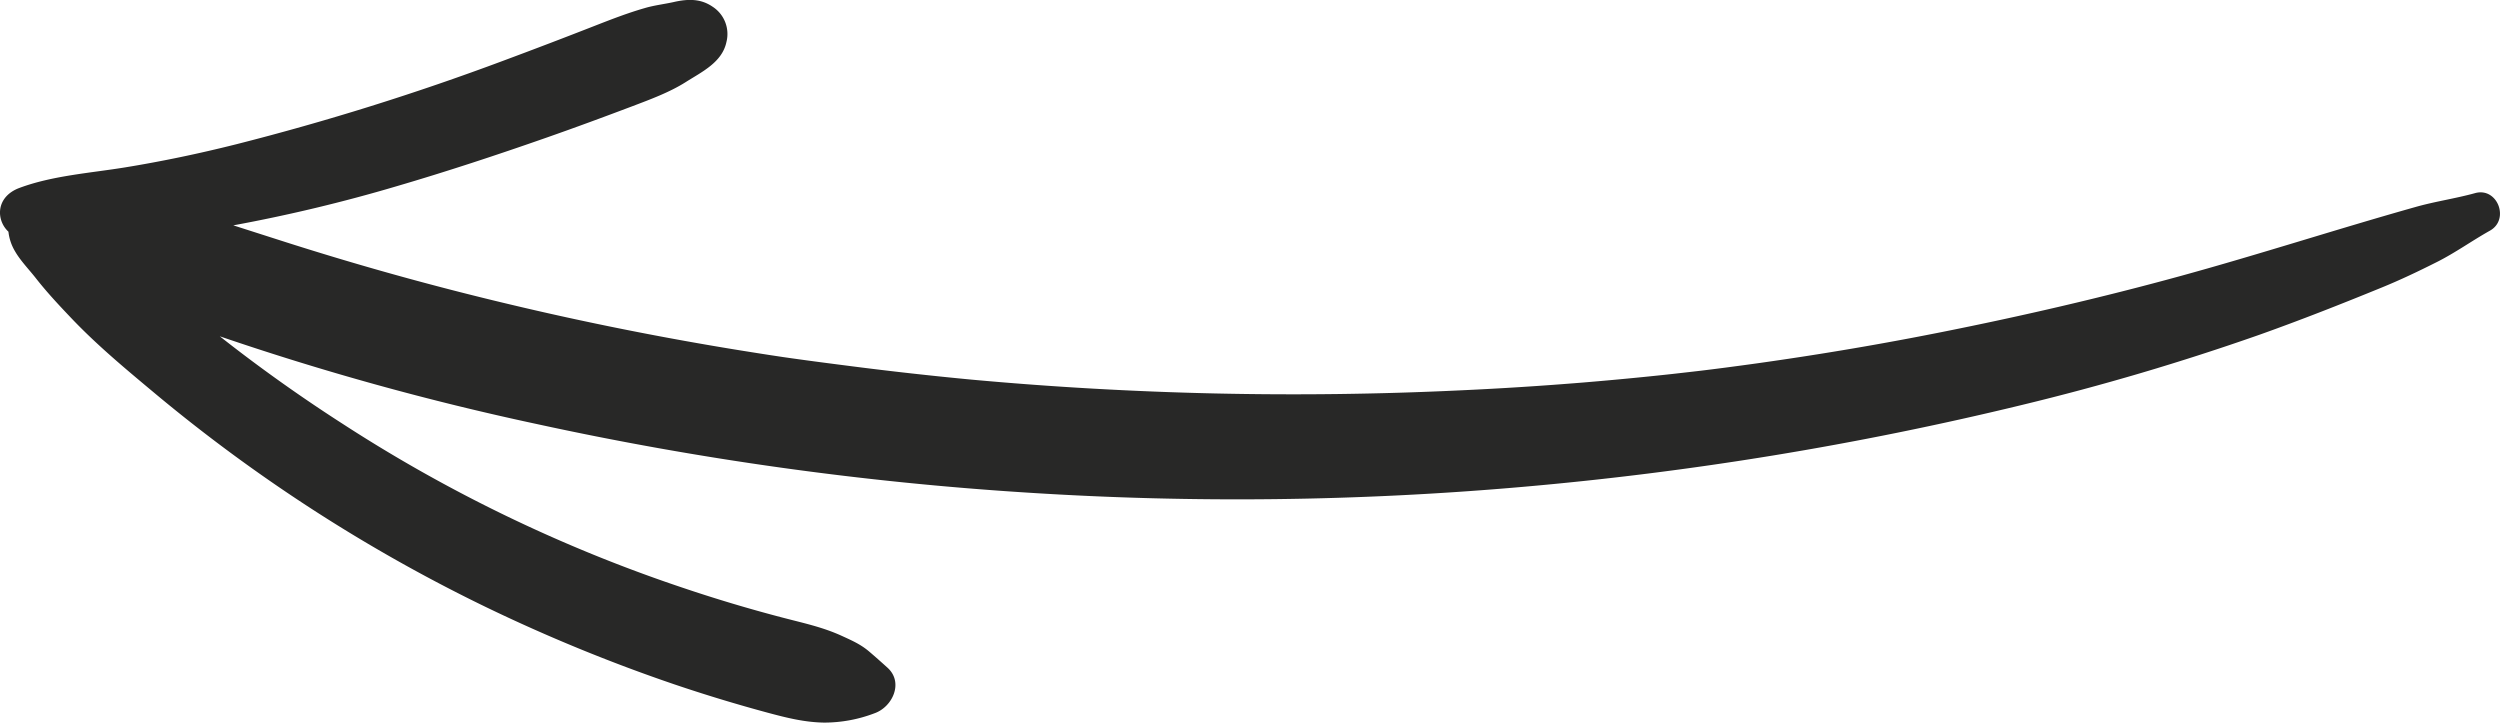 <svg id="Ebene_1" data-name="Ebene 1" xmlns="http://www.w3.org/2000/svg" viewBox="0 0 886.39 256.21"><defs><style>.cls-1{fill:#282827;}</style></defs><title>arrow_left</title><path class="cls-1" d="M840.81,263.11c-6.5,3.27-13,6.38-19.76,9.13-14.3,5.85-28.7,11.52-43.26,16.7a870.43,870.43,0,0,1-84.31,24.91,1186.81,1186.81,0,0,1-176.82,29,1159.82,1159.82,0,0,1-175.35,2.06,1161.08,1161.08,0,0,1-174.4-24.37A982.82,982.82,0,0,1,54.68,289.47c13.55,10.7,28.55,21.39,43.39,30.92A531.82,531.82,0,0,0,218.46,378.5q17.73,6,35.84,10.73c7.17,1.88,14.07,3.33,20.84,6.42,3.59,1.65,6.74,3,9.78,5.59,2.2,1.87,4.35,3.79,6.49,5.72,5.88,5.32,1.69,14-4.64,16.18a50,50,0,0,1-17.89,3.29c-6.84-.11-13.17-1.69-19.73-3.45q-16.82-4.53-33.31-10.11A594.18,594.18,0,0,1,149,385.45a573.71,573.71,0,0,1-118.47-76.7c-9.74-8.13-19.65-16.42-28.4-25.62-4.41-4.63-8.77-9.28-12.71-14.32-2.35-3-5.41-6.13-7.31-9.43a17.15,17.15,0,0,1-2.37-7,9.39,9.39,0,0,1-3-6.78c.05-4.33,3-7.29,6.85-8.72,11.69-4.38,25.18-5.29,37.45-7.29,13.2-2.15,26.3-4.9,39.28-8.16a909.1,909.1,0,0,0,94.82-29.65q16.46-6.12,32.8-12.52c5.77-2.25,11.5-4.47,17.47-6.18,3.4-1,6.91-1.38,10.36-2.16,4.84-1.08,9.39-1.24,13.68,1.72a11.52,11.52,0,0,1,4.86,12.49c-1.52,7.21-8.72,10.58-14.42,14.2s-12.66,6.18-19,8.59c-10.08,3.81-20.18,7.54-30.35,11.1-17.58,6.16-35.29,12-53.17,17.24a563.88,563.88,0,0,1-57.9,13.87l16.8,5.38q40,12.84,80.83,22.54,41,9.78,82.73,16.51,5.1.82,10.2,1.61l4.39.66,3,.43c7.1,1,14.21,1.92,21.33,2.83q21,2.7,42.17,4.71a1250.51,1250.51,0,0,0,173.44,3.84q21.9-1,43.74-2.79,10.51-.87,21-1.92,5.26-.52,10.51-1.1l5.65-.64,2.42-.28,1.9-.22,1-.12,3.24-.4,4.85-.62c3.77-.5,7.54-1,11.31-1.53q10.89-1.53,21.76-3.26,21.72-3.46,43.31-7.76c28.46-5.67,56.79-12.22,84.78-19.9s55.42-16.61,83.26-24.45c7-2,14.17-3,21.19-4.94,7.94-2.23,12.41,9.34,5.28,13.31C853.23,255.57,847.28,259.85,840.81,263.11Z" transform="translate(23.25 -170.23)"/></svg>